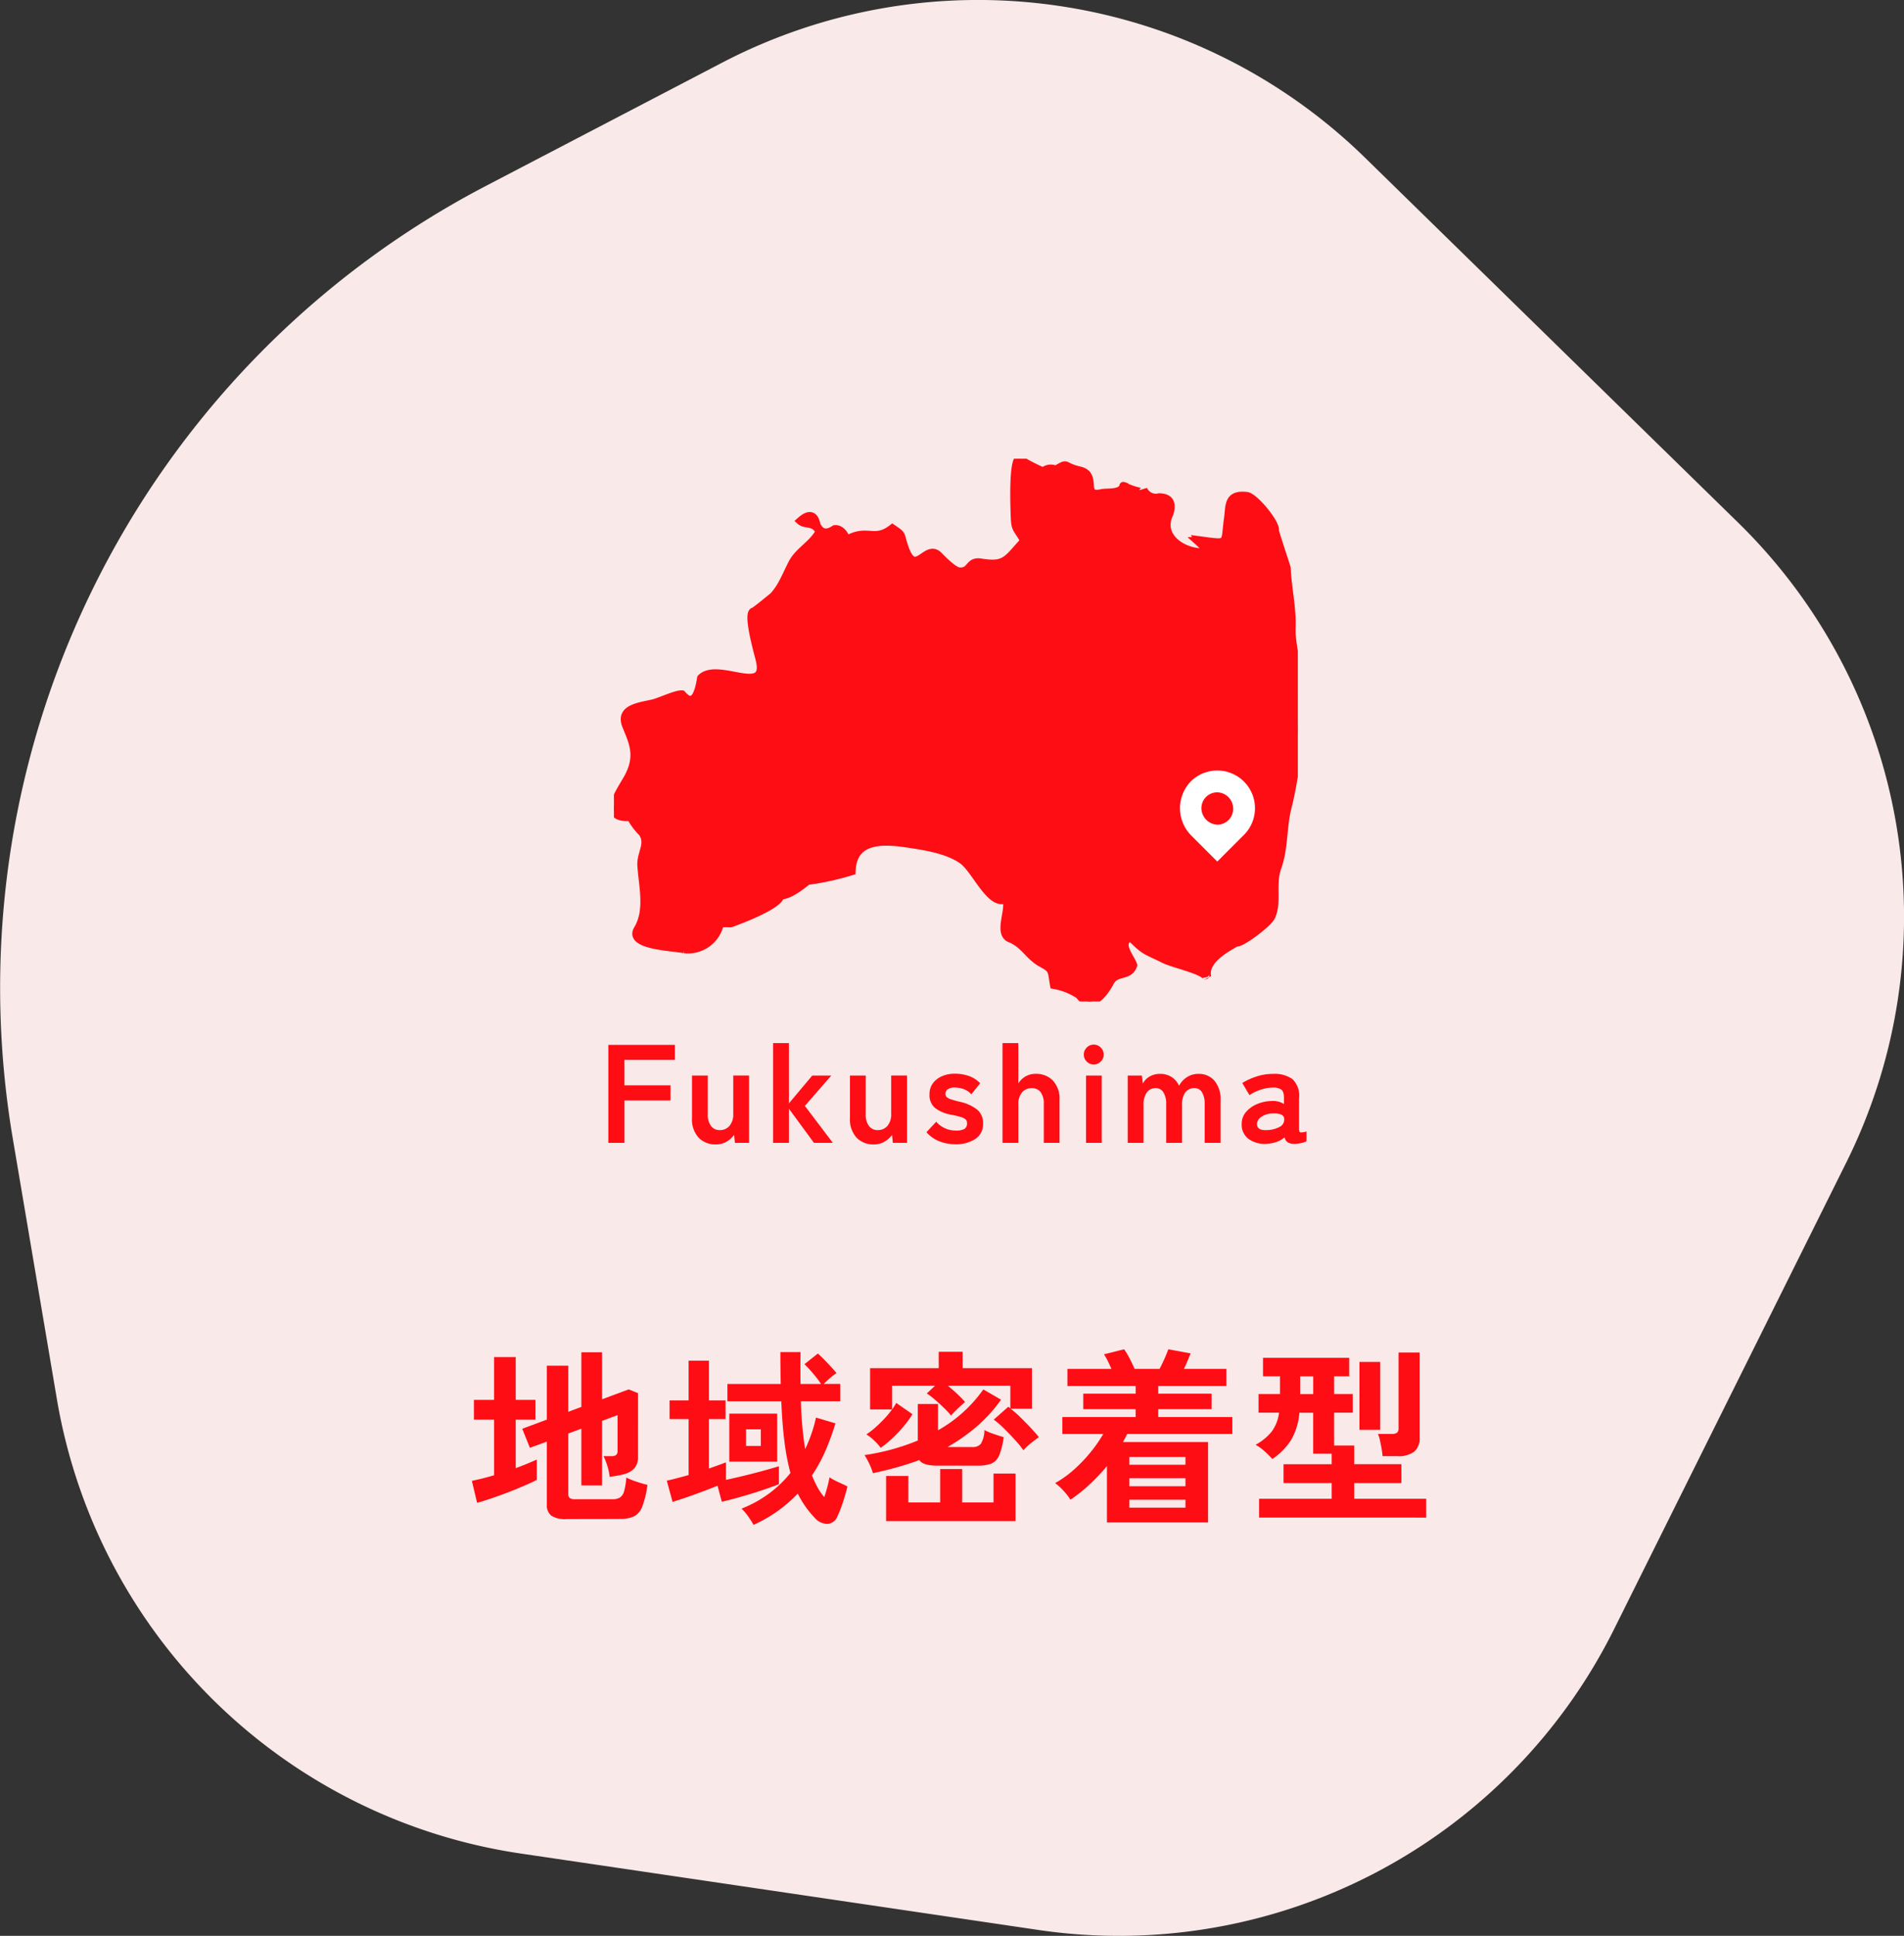 <svg xmlns="http://www.w3.org/2000/svg" xmlns:xlink="http://www.w3.org/1999/xlink" width="245" height="249" viewBox="0 0 245 249">
  <rect x="0" y="0" width="245" height="249" fill="#333333" stroke="none"/>
  <defs>
    <clipPath id="clip-path">
      <rect id="長方形_25242" data-name="長方形 25242" width="88" height="69.818" fill="none" stroke="#fe0d14" stroke-width="1"/>
    </clipPath>
  </defs>
  <g id="グループ_39021" data-name="グループ 39021" transform="translate(-1155 -3109)">
    <path id="_4699822_m" data-name="4699822_m" d="M121.259,358.12,91,373.9A116.336,116.336,0,0,0,30,496.46l5.688,33.6a71.072,71.072,0,0,0,59.741,58.407l66.484,9.812a71.177,71.177,0,0,0,74.126-38.65l29.9-60.066a70.886,70.886,0,0,0-13.93-82.3l-48.007-46.936A71.258,71.258,0,0,0,121.259,358.12Z" transform="translate(1126.64 2758.953)" fill="#fae9e9"/>
    <path id="パス_16873" data-name="パス 16873" d="M12.912,1.392A3.376,3.376,0,0,1,10.944.96,1.714,1.714,0,0,1,10.368-.5V-8.568l-2.184.792L7.2-10.224,10.368-11.4v-6.936h2.76v5.928l1.68-.624v-7.032h2.664v6.048L20.9-15.288l1.2.48V-6.6a2.177,2.177,0,0,1-.444,1.428,2.678,2.678,0,0,1-1.4.8,7.945,7.945,0,0,1-.828.18q-.492.084-.972.156a7.584,7.584,0,0,0-.36-1.584,8.116,8.116,0,0,0-.432-1.08h1.008a1,1,0,0,0,.6-.144.623.623,0,0,0,.192-.528v-4.608l-1.992.744v8.3H14.808v-7.3l-1.68.624v7.776a.651.651,0,0,0,.18.516,1.136,1.136,0,0,0,.708.156h4.8a1.765,1.765,0,0,0,.972-.228,1.437,1.437,0,0,0,.528-.828,9.039,9.039,0,0,0,.276-1.728,9.1,9.1,0,0,0,1.272.516q.816.276,1.44.42a11.643,11.643,0,0,1-.672,2.82,2.271,2.271,0,0,1-1.1,1.26,4.576,4.576,0,0,1-1.848.312ZM1.392-.7.72-3.528q.6-.12,1.332-.3t1.524-.42V-11.4H.984v-2.544H3.576v-5.5H6.36v5.5H8.9V-11.4H6.36v6.24q.792-.288,1.488-.576t1.224-.528v2.616q-.6.312-1.572.732t-2.088.852q-1.116.432-2.184.792T1.392-.7ZM36.96,2.136a9.825,9.825,0,0,0-.684-1.08A6.809,6.809,0,0,0,35.424.048,15.355,15.355,0,0,0,38.94-1.884a15.039,15.039,0,0,0,2.772-2.652,29.323,29.323,0,0,1-.768-4.008q-.288-2.256-.408-5.208H33.6v-2.232h6.864q-.024-.96-.036-1.98t-.012-2.124h2.592q-.024,2.184,0,4.1h2.64a13.6,13.6,0,0,0-1.032-1.356,15.834,15.834,0,0,0-1.1-1.188L45.24-19.9q.36.312.816.78t.888.936q.432.468.7.8a6.881,6.881,0,0,0-.852.648q-.468.408-.8.744H48.12v2.232H43.056q.048,1.776.192,3.312t.36,2.832A18.6,18.6,0,0,0,45-11.664l2.5.744a30.6,30.6,0,0,1-1.32,3.6,19.761,19.761,0,0,1-1.7,3.1,13.757,13.757,0,0,0,.72,1.536,7.177,7.177,0,0,0,.864,1.248q.216-.624.4-1.32t.276-1.224a5.87,5.87,0,0,0,.66.384q.42.216.876.42t.768.372q-.192.84-.552,1.944a16.589,16.589,0,0,1-.72,1.872,1.5,1.5,0,0,1-1.3,1,2.156,2.156,0,0,1-1.632-.78,12.085,12.085,0,0,1-1.188-1.44,13.1,13.1,0,0,1-1-1.68A17.8,17.8,0,0,1,40.068.36,17.973,17.973,0,0,1,36.96,2.136ZM26.544-.816,25.8-3.552q.576-.12,1.308-.312t1.5-.408v-7.2H26.16v-2.4h2.448v-5.112h2.616v5.112H33.36v2.4H31.224v6.36q.624-.216,1.188-.42t1-.372v2.256q1.1-.24,2.388-.552t2.46-.636q1.176-.324,1.968-.564v2.3q-.528.216-1.416.528t-1.932.636q-1.044.324-2.088.612T32.88-.84L32.328-2.9q-.888.36-1.944.756T28.32-1.4Q27.312-1.056,26.544-.816ZM33.84-6v-6.168h6.168V-6ZM36-8.016h1.9v-2.136H36Zm35.688.552A13.662,13.662,0,0,0,70.62-8.772q-.684-.756-1.416-1.476A11.731,11.731,0,0,0,67.872-11.4l1.872-1.656q.072.048.132.1t.132.1v-2.9h-8.04q.6.48,1.2,1.044a13.15,13.15,0,0,1,1.008,1.044q-.192.168-.552.492t-.708.672a7.519,7.519,0,0,0-.54.588,9.214,9.214,0,0,0-.864-.948q-.552-.54-1.152-1.056a11.555,11.555,0,0,0-1.1-.852l1.056-.984h-5.52v3.048a8.416,8.416,0,0,0,.528-.84L57.408-12.1a11.253,11.253,0,0,1-1.068,1.488A18.426,18.426,0,0,1,54.9-9.072a13.332,13.332,0,0,1-1.572,1.3,6.737,6.737,0,0,0-.84-.936A5.512,5.512,0,0,0,51.48-9.5a9.27,9.27,0,0,0,1.128-.864q.6-.528,1.176-1.14a12.059,12.059,0,0,0,1.008-1.212H51.96v-5.3h8.832v-2.112h3.072v2.112h8.928v5.208h-2.76A13.5,13.5,0,0,1,71.3-11.7q.672.66,1.308,1.332T73.68-9.144q-.456.312-1.02.768A8.32,8.32,0,0,0,71.688-7.464ZM52.32-4.512a6.986,6.986,0,0,0-.48-1.248,8.494,8.494,0,0,0-.6-1.08A28.7,28.7,0,0,0,58.1-8.712v-4.7H60.7v3.384a17.82,17.82,0,0,0,5.832-5.256l2.28,1.32a19.229,19.229,0,0,1-3.192,3.5,24.048,24.048,0,0,1-3.7,2.592h3.168a1.414,1.414,0,0,0,1.116-.4,3.462,3.462,0,0,0,.468-1.788,7.873,7.873,0,0,0,1.188.5q.756.264,1.284.408a8.616,8.616,0,0,1-.588,2.376,1.91,1.91,0,0,1-1.032,1.044,5.059,5.059,0,0,1-1.764.252H60.6q-1.848,0-2.3-.72-1.44.528-2.94.948T52.32-4.512Zm1.7,6.168V-4.152H56.88V-.744h4.1v-4.3h2.832v4.3h4.032v-3.72H70.68v6.12Zm28.416.168V-5.424a24.664,24.664,0,0,1-2.22,2.352A19.709,19.709,0,0,1,77.736-1.1a6.592,6.592,0,0,0-.888-1.152,7.069,7.069,0,0,0-1.08-.984A13.507,13.507,0,0,0,78.228-5a19.243,19.243,0,0,0,2.124-2.232A17.9,17.9,0,0,0,81.96-9.552H76.7v-2.184h9.432v-1.008H79.392v-1.992h6.744v-.984H77.352v-2.208h5.664q-.216-.5-.468-1.008a8.1,8.1,0,0,0-.492-.864l2.592-.648a8.886,8.886,0,0,1,.708,1.176q.372.72.636,1.344h3.216q.288-.528.624-1.284t.5-1.236l2.88.528-.4.96q-.228.552-.468,1.032h5.472v2.208H89.04v.984H95.9v1.992H89.04v1.008h9.528v2.184H85.032q-.12.264-.252.516T84.5-8.52H95.448V1.824Zm2.88-1.9h7.224V-1.1H85.32Zm0-2.76h7.224V-3.864H85.32Zm0-2.76h7.224V-6.6H85.32Zm16.7,6.792V-1.224h9.336V-3.24h-6.192V-5.664h6.192V-7.032h-2.376v-5.256h-1.776a8.275,8.275,0,0,1-1.092,3.552,8.4,8.4,0,0,1-2.388,2.4,13.319,13.319,0,0,0-1.008-1,5.346,5.346,0,0,0-1.152-.828,6.8,6.8,0,0,0,2.1-1.728,5.159,5.159,0,0,0,.924-2.4h-2.64v-2.4h2.76v-2.28h-2.184v-2.376h11.088v2.376h-1.944v2.28h2.4v2.4h-2.4v4.224h2.592v2.4h6.072V-3.24h-6.072v2.016h9.264V1.2Zm15.888-7.9a8.826,8.826,0,0,0-.12-.936q-.1-.552-.216-1.092a3.743,3.743,0,0,0-.264-.828h1.776a1.149,1.149,0,0,0,.684-.156.739.739,0,0,0,.2-.612v-9.7h2.712V-9.1a2.215,2.215,0,0,1-.708,1.824,3.4,3.4,0,0,1-2.172.576Zm-2.976-3.384v-8.736H117.6v8.736ZM107.3-14.688h1.68v-2.28H107.3Z" transform="translate(1215 3303)" fill="#fe0d14"/>
    <g id="グループ_38982" data-name="グループ 38982" transform="translate(1 253)">
      <path id="パス_16874" data-name="パス 16874" d="M1.278,0V-12.6H9.846v1.926h-6.5V-7.4h5.94v1.944H3.348V0ZM15.1.2a2.968,2.968,0,0,1-2.2-.864,3.489,3.489,0,0,1-.855-2.556V-8.658h2.034v4.986A2.352,2.352,0,0,0,14.5-2.16a1.357,1.357,0,0,0,1.107.522,1.617,1.617,0,0,0,1.26-.54,2.3,2.3,0,0,0,.486-1.584v-4.9h2.034V0H17.568L17.46-1.026a3.161,3.161,0,0,1-.936.855A2.641,2.641,0,0,1,15.1.2Zm7.38-.2V-12.834h2.034v7.758l3.006-3.582H29.97l-3.4,3.906L30.168,0h-2.43L24.516-4.392V0ZM35.424.2a2.968,2.968,0,0,1-2.2-.864,3.489,3.489,0,0,1-.855-2.556V-8.658H34.4v4.986a2.352,2.352,0,0,0,.423,1.512,1.357,1.357,0,0,0,1.107.522,1.617,1.617,0,0,0,1.26-.54,2.3,2.3,0,0,0,.486-1.584v-4.9h2.034V0H37.89l-.108-1.026a3.161,3.161,0,0,1-.936.855A2.641,2.641,0,0,1,35.424.2ZM45.918.18A5.539,5.539,0,0,1,43.9-.189,4.441,4.441,0,0,1,42.21-1.368l1.26-1.35a3.271,3.271,0,0,0,2.556,1.134A2.1,2.1,0,0,0,47.1-1.791a.828.828,0,0,0,.333-.765A.615.615,0,0,0,47.268-3a1.487,1.487,0,0,0-.6-.315,11.237,11.237,0,0,0-1.287-.306,4.867,4.867,0,0,1-2.016-.828,2.139,2.139,0,0,1-.756-1.818,2.283,2.283,0,0,1,.432-1.395,2.834,2.834,0,0,1,1.17-.909,4.032,4.032,0,0,1,1.638-.324,5.406,5.406,0,0,1,1.836.3,3.744,3.744,0,0,1,1.44.927L47.988-6.246a2.48,2.48,0,0,0-.972-.666,3.268,3.268,0,0,0-1.134-.2,1.483,1.483,0,0,0-.945.234.707.707,0,0,0-.279.558.6.6,0,0,0,.135.4,1.266,1.266,0,0,0,.531.306,11.155,11.155,0,0,0,1.152.324,5.514,5.514,0,0,1,2.232.99A2.218,2.218,0,0,1,49.5-2.484,2.246,2.246,0,0,1,48.5-.5,4.526,4.526,0,0,1,45.918.18ZM52,0V-12.834h2.034v5.2a2.55,2.55,0,0,1,.864-.873,2.515,2.515,0,0,1,1.386-.369,2.968,2.968,0,0,1,2.2.864,3.462,3.462,0,0,1,.855,2.538V0H57.312V-4.986A2.416,2.416,0,0,0,56.9-6.525a1.359,1.359,0,0,0-1.116-.513,1.629,1.629,0,0,0-1.26.531,2.261,2.261,0,0,0-.486,1.575V0ZM62.748,0V-8.658h2.016V0Zm.99-10.08a1.229,1.229,0,0,1-.9-.378,1.229,1.229,0,0,1-.378-.9,1.229,1.229,0,0,1,.378-.9,1.229,1.229,0,0,1,.9-.378,1.229,1.229,0,0,1,.9.378,1.229,1.229,0,0,1,.378.9,1.229,1.229,0,0,1-.378.9A1.229,1.229,0,0,1,63.738-10.08ZM68.112,0V-8.658H69.93l.126,1.044a2.091,2.091,0,0,1,.846-.9,2.587,2.587,0,0,1,1.368-.36,2.715,2.715,0,0,1,1.476.4,2.582,2.582,0,0,1,.972,1.134,2.87,2.87,0,0,1,1-1.1,2.674,2.674,0,0,1,1.5-.432,2.611,2.611,0,0,1,2.061.891,3.681,3.681,0,0,1,.783,2.511V0H78.012V-5A2.782,2.782,0,0,0,77.67-6.5a1.072,1.072,0,0,0-.954-.54,1.414,1.414,0,0,0-1.2.558A2.578,2.578,0,0,0,75.1-4.9V0H73.062V-5A2.671,2.671,0,0,0,72.7-6.5a1.114,1.114,0,0,0-.972-.54,1.364,1.364,0,0,0-1.17.567A2.627,2.627,0,0,0,70.146-4.9V0ZM86,.126a3.57,3.57,0,0,1-2.313-.612,2.241,2.241,0,0,1-.909-1.926,2.319,2.319,0,0,1,.558-1.566,3.8,3.8,0,0,1,1.44-1.017A4.916,4.916,0,0,1,86.6-5.382a2.664,2.664,0,0,1,.882.072A2.726,2.726,0,0,1,88.218-5V-5.76q0-.846-.36-1.1A1.85,1.85,0,0,0,86.8-7.11a5.038,5.038,0,0,0-1.593.279,5.573,5.573,0,0,0-1.431.693L82.854-7.7a8.217,8.217,0,0,1,1.782-.819,6.733,6.733,0,0,1,2.16-.351,3.983,3.983,0,0,1,2.52.675,2.972,2.972,0,0,1,.846,2.439v3.978q0,.378.171.432a1.8,1.8,0,0,0,.783-.126V-.2a3.688,3.688,0,0,1-.675.225,3.67,3.67,0,0,1-.873.1,1.6,1.6,0,0,1-.855-.189A1.054,1.054,0,0,1,88.29-.7a3.288,3.288,0,0,1-1.044.585A4.516,4.516,0,0,1,86,.126Zm-.036-1.764a3.722,3.722,0,0,0,1.665-.4,1.05,1.05,0,0,0,.621-1.026.624.624,0,0,0-.441-.594A2.552,2.552,0,0,0,86.76-3.78a2.488,2.488,0,0,0-1.458.441,1.133,1.133,0,0,0-.558.945Q84.78-1.584,85.968-1.638Z" transform="translate(1231 3003)" fill="#fe0d14"/>
      <g id="グループ_38959" data-name="グループ 38959" transform="translate(1 336.82)">
        <g id="グループ_35378" data-name="グループ 35378" transform="translate(1232 2578.178)">
          <g id="グループ_35377" data-name="グループ 35377" transform="translate(0 0.003)" clip-path="url(#clip-path)">
            <path id="パス_15692" data-name="パス 15692" d="M87.624,30.663c.958-2.5-.514-6.251-.409-8.911.1-2.519-.525-5.153-.636-7.7.005-.068-1.612-4.889-1.514-4.832.208-.825-2.6-4.326-3.658-4.445C78.933,4.5,79.224,6.1,79,7.694c-.484,3.421.294,3.3-3.8,2.762q.069.113-.116.116a18.781,18.781,0,0,1,1.394,1.394c-2.626.466-6.544-1.655-4.994-4.878q.672-2.108-1.327-2.135a1.736,1.736,0,0,1-2.023-1c.164.837-2.846-.548-2.572-.461-.286,1.065-2.079.762-2.817.928-2.708.607-.332-2.348-2.82-2.914C57.588.971,58.639.376,56.849,1.4a1.509,1.509,0,0,0-1.626.232A26.078,26.078,0,0,1,52.087,0c-.789.618-.568,6.127-.54,7.139.058,2.108.215,1.589,1.237,3.429-2.237,2.418-2.389,3.291-5.57,2.776-1.624-.263-1.2,1.258-2.773,1.147-.692-.049-2.07-1.438-2.626-2.012-1.625-1.676-2.962,2.779-4.311-.8-.776-2.059-.154-1.723-1.676-2.737-2.365,1.849-3.212-.1-5.923,1.51-.13-.639-.738-1.5-1.5-1.4q-1.579,1.067-2.325-.53-.4-2.025-2.1-.511c.656.588,1.873.03,2.439,1.394-.862,1.637-2.676,2.449-3.513,4.106-1.076,2.13-1.459,3.444-3.189,4.936,5.76-4.968-1.855,1.529-1.785,1.21-.848.357.647,5.492.831,6.3,1.069,4.7-5.4.087-7.558,2.257-.194,1.067-.662,4.173-2.439,2.09-.72-.086-2.92.982-3.8,1.173-1.9.411-4.291.7-3.4,2.893.869,2.136,1.805,3.931.118,6.85-1.07,1.852-3.414,5.181.465,4.878a8.335,8.335,0,0,0,1.484,2c1.018,1.428-.234,2.663-.12,4.265.194,2.736.984,5.743-.467,8.161-1.291,2.152,4.538,2.274,6.009,2.592a4.208,4.208,0,0,0,4.591-3.314c1.866-.147.783.225,2.431-.415,1.084-.421,5.194-2.039,5.35-3.185,1.133,0,2.678-1.234,3.481-1.878A35.161,35.161,0,0,0,30.6,53.077c.113-3.885,3.395-4.1,6.841-3.6,2.462.36,5.4.782,7.374,2.157,1.722,1.2,3.613,6.024,5.644,5.041.593,1.259-1.14,4.389.52,5.054,1.84.738,2.374,2.285,4.1,3.21,1.448.776,1.2.934,1.534,2.769A8.461,8.461,0,0,1,59.87,69c1.334,1.843,2.946.283,3.99-1.673.783-1.468,2.414-.567,2.976-2.172-.256-.924-2.135-2.893-.348-3.6,1.869,1.934,2.028,1.7,4.265,2.834,1.157.586,4.843,1.364,5.374,2.16q-.061-.216.232.116c-.592-2.53,3.769-4.262,3.676-4.457.237.494,4.081-2.326,4.546-3.275.886-1.812.027-4.2.793-6.325.913-2.531.657-5.17,1.321-7.776,1.024-4.048,1.8-10.077.929-14.168" transform="translate(0 -0.004)" fill="#fe0d14" stroke="#fe0d14" stroke-width="1"/>
          </g>
        </g>
        <g id="Places" transform="translate(1304.07 2618.16)">
          <rect id="長方形_305" data-name="長方形 305" width="12" height="12" transform="translate(-0.07 -0.16)" fill="none"/>
          <path id="パス_114" data-name="パス 114" d="M4.824,6.921A2.04,2.04,0,0,0,6.868,4.877,2.1,2.1,0,0,0,4.824,2.76,2.04,2.04,0,0,0,2.78,4.8,2.154,2.154,0,0,0,4.824,6.921ZM1.394,1.373A4.851,4.851,0,1,1,8.255,8.234L4.824,11.665,1.394,8.234A4.984,4.984,0,0,1,1.394,1.373Z" transform="translate(0.742 0.174)" fill="#fff" fill-rule="evenodd"/>
        </g>
      </g>
    </g>
  </g>
</svg>
